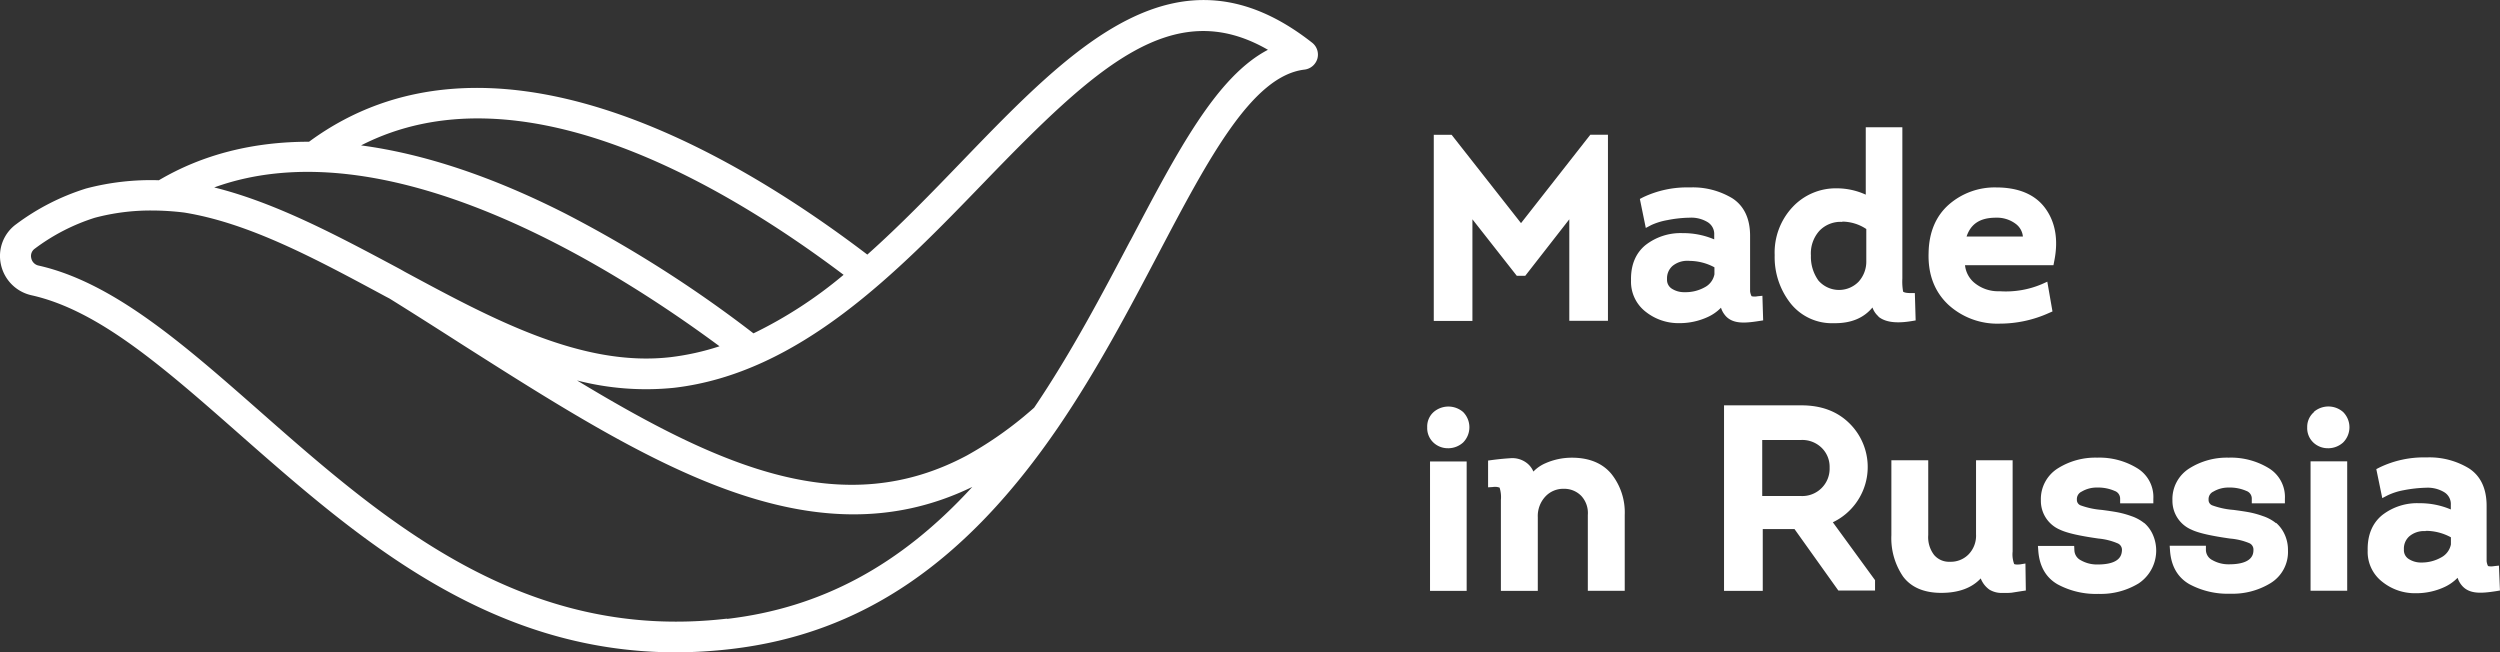 <?xml version="1.0" encoding="UTF-8"?> <svg xmlns="http://www.w3.org/2000/svg" viewBox="0 0 560.2 146.2"><rect x="0" y="0" width="560.2" height="146.2" fill="#333333" stroke="none"/> <defs> <style>.cls-1{fill:#fff;}</style> </defs> <title>лого_моно</title> <g id="Слой_2" data-name="Слой 2"> <g id="Слой_1-2" data-name="Слой 1"> <path class="cls-1" d="M339.88,61.8l-9.94-12.66V71.91h-8.66V30.21h4L340.83,50l15.53-19.81h3.95v41.7h-8.66V49.14L341.78,61.8Zm46.76,8.94a4.79,4.79,0,0,1-1-1.79,9.74,9.74,0,0,1-3,2.1,15,15,0,0,1-6.36,1.36,11.79,11.79,0,0,1-7.5-2.54,8.49,8.49,0,0,1-3.3-7c-.08-3.42,1-6.1,3.23-7.94a12.77,12.77,0,0,1,8.36-2.69,17.67,17.67,0,0,1,7.05,1.4v-1a3.11,3.11,0,0,0-1.47-2.86,7.08,7.08,0,0,0-4.06-1,27.61,27.61,0,0,0-5,.55A14.62,14.62,0,0,0,370,50.44l-1.21.64-1.33-6.5.69-.36A22.92,22.92,0,0,1,378.66,42a17.13,17.13,0,0,1,9.57,2.46c2.6,1.72,3.93,4.54,3.93,8.39V63.53c0,.84,0,1.42,0,1.73a3,3,0,0,0,.23.89c.07.21.13.23.15.24a3.24,3.24,0,0,0,1.28,0l1.1-.11.17,5.51-.9.14c-3.28.52-5.92.69-7.58-1.21m-8.16-12.28h-.36a5.18,5.18,0,0,0-3.32,1.16,3.69,3.69,0,0,0-1.22,2.95,2.33,2.33,0,0,0,1,2.09,5,5,0,0,0,2.92.83A8.78,8.78,0,0,0,382,64.37a4.16,4.16,0,0,0,2.17-2.9V59.9a11.91,11.91,0,0,0-5.64-1.44M420.93,70.9a4.64,4.64,0,0,1-1.35-2c-1.93,2.34-4.73,3.52-8.36,3.52h-.32a11.83,11.83,0,0,1-9.65-4.42,16.72,16.72,0,0,1-3.58-10.83,14.89,14.89,0,0,1,4-10.76,13.23,13.23,0,0,1,9.86-4.21,15.61,15.61,0,0,1,6.55,1.42V28.52h8.2V62.41a12.77,12.77,0,0,0,.17,2.93c.06.1.5.33,1.63.33h1l.18,6.13-.89.15c-3.48.58-5.92.25-7.46-1m-8.07-21.24h-.3a6.57,6.57,0,0,0-4.84,2,7.56,7.56,0,0,0-1.91,5.55,9.08,9.08,0,0,0,1.69,5.61,6.12,6.12,0,0,0,9,.25,6.7,6.7,0,0,0,1.72-4.68V51.32a9.8,9.8,0,0,0-5.36-1.66M436.6,68.3c-3.11-2.92-4.6-6.83-4.44-11.63.08-4.59,1.6-8.23,4.53-10.82A15.59,15.59,0,0,1,447.3,42c5,0,8.74,1.57,11,4.66s3,7.06,2,11.93l-.16.83H440.32a5.91,5.91,0,0,0,2.09,3.94,8.35,8.35,0,0,0,5.67,1.9,20.62,20.62,0,0,0,9.48-1.6l1.2-.54,1.16,6.67-.74.32a26.77,26.77,0,0,1-11.07,2.41A16.26,16.26,0,0,1,436.6,68.3M440.67,53h12.62a4,4,0,0,0-1.53-2.78,7,7,0,0,0-4.52-1.44c-3.5,0-5.61,1.35-6.57,4.22M321.26,92.32a4.33,4.33,0,0,0-1.45,3.42,4.45,4.45,0,0,0,1.48,3.51,4.69,4.69,0,0,0,3.18,1.19h.19a5,5,0,0,0,3.19-1.28,4.85,4.85,0,0,0,0-6.84,5.06,5.06,0,0,0-6.59,0m-.82,40.08h8.21v-29h-8.21Zm31.85-29.84a14.64,14.64,0,0,0-6,1.25,8.33,8.33,0,0,0-2.69,1.86,4.75,4.75,0,0,0-1.21-1.7,5.31,5.31,0,0,0-4-1.29c-1.28.08-2.63.21-4.05.4l-.89.12v6l1.08-.07a3,3,0,0,1,1.5.14,7.1,7.1,0,0,1,.29,2.79V132.4h8.27V115.9a6.39,6.39,0,0,1,1.69-4.63,5.48,5.48,0,0,1,4.15-1.74,5.32,5.32,0,0,1,3.91,1.6,5.63,5.63,0,0,1,1.46,4.26v17h8.27v-17a13.85,13.85,0,0,0-3-9.21c-2-2.4-5-3.62-8.83-3.62M410.68,117l9.48,13v2.33h-8.22l-9.83-13.78H395V132.4h-8.68V90.83h17.35c4.44,0,8,1.33,10.72,4a13.73,13.73,0,0,1-3.7,22.21m-15.81-5.89h8.73a6.13,6.13,0,0,0,6.37-6.36,5.94,5.94,0,0,0-1.78-4.44,6.22,6.22,0,0,0-4.59-1.76h-8.73Zm57.84,15.31c-1.12.13-1.39-.08-1.39-.08a6.21,6.21,0,0,1-.34-2.79V103.13h-8.2v16.61a6,6,0,0,1-1.66,4.47,5.58,5.58,0,0,1-4.2,1.67,4.37,4.37,0,0,1-3.54-1.53,6.51,6.51,0,0,1-1.31-4.44V103.13h-8.26v16.78a15.24,15.24,0,0,0,2.62,9.28c1.82,2.43,4.7,3.66,8.57,3.66s6.83-1.09,8.83-3.24a5.67,5.67,0,0,0,.28.61,5.44,5.44,0,0,0,1.71,1.93,5.34,5.34,0,0,0,2.55.72c.4,0,.76,0,1.11,0a12.71,12.71,0,0,0,1.29-.06l2.29-.36.88-.13-.09-6.05Zm27.75-9.25a9.45,9.45,0,0,0-2.91-1.57,20.64,20.64,0,0,0-3.14-.86c-.87-.16-2-.33-3.44-.52a17.93,17.93,0,0,1-4.71-1,1.3,1.3,0,0,1-.88-1.31,1.84,1.84,0,0,1,1.09-1.8,6.54,6.54,0,0,1,3.47-.9,9.18,9.18,0,0,1,3.91.76,1.82,1.82,0,0,1,1.22,1.78v1h7.44l0-1a7.54,7.54,0,0,0-3.72-6.94,16.2,16.2,0,0,0-8.88-2.3,15.73,15.73,0,0,0-8.75,2.37,8.12,8.12,0,0,0-3.85,7.21,7,7,0,0,0,4.25,6.55c1.58.76,4.41,1.4,8.68,2a14.31,14.31,0,0,1,4.24,1.06,1.57,1.57,0,0,1,1,1.55c-.06.86-.18,3.2-5.47,3.2a7.24,7.24,0,0,1-3.74-.94,2.61,2.61,0,0,1-1.45-2.22l-.05-1h-8.12l.08,1.1c.26,3.47,1.71,6,4.33,7.51a18.06,18.06,0,0,0,9.17,2.14,16.36,16.36,0,0,0,9-2.36,8.84,8.84,0,0,0,3.13-11,7.44,7.44,0,0,0-1.86-2.51m29.47,0a9.28,9.28,0,0,0-2.92-1.57,20.24,20.24,0,0,0-3.13-.86c-.87-.16-2-.33-3.44-.52a17.82,17.82,0,0,1-4.71-1,1.29,1.29,0,0,1-.88-1.31,1.84,1.84,0,0,1,1.09-1.8,6.56,6.56,0,0,1,3.47-.9,9.18,9.18,0,0,1,3.91.76,1.81,1.81,0,0,1,1.21,1.78v1H512l0-1a7.55,7.55,0,0,0-3.71-6.94,16.31,16.31,0,0,0-8.89-2.3,15.75,15.75,0,0,0-8.75,2.37,8.1,8.1,0,0,0-3.85,7.21,7,7,0,0,0,4.25,6.55c1.57.76,4.42,1.4,8.67,2A14.39,14.39,0,0,1,504,121.7a1.56,1.56,0,0,1,.95,1.55c0,.86-.17,3.2-5.46,3.2a7.26,7.26,0,0,1-3.74-.94,2.59,2.59,0,0,1-1.45-2.22l0-1h-8.12l.08,1.1c.25,3.47,1.71,6,4.33,7.51a18.1,18.1,0,0,0,9.18,2.14,16.35,16.35,0,0,0,9-2.36,8.18,8.18,0,0,0,3.92-7.3,8.32,8.32,0,0,0-.78-3.7,7.6,7.6,0,0,0-1.87-2.51m7.71,15.2h8.21v-29h-8.21Zm.83-40.08A4.33,4.33,0,0,0,517,95.74a4.44,4.44,0,0,0,1.47,3.51,4.71,4.71,0,0,0,3.18,1.19h.2a5,5,0,0,0,3.19-1.28,4.82,4.82,0,0,0,0-6.84,5,5,0,0,0-6.58,0m41.73,40-.89.15c-3.29.51-5.93.69-7.6-1.22a4.92,4.92,0,0,1-1-1.78,9.91,9.91,0,0,1-3,2.1,15,15,0,0,1-6.36,1.36,11.67,11.67,0,0,1-7.49-2.54,8.47,8.47,0,0,1-3.3-7c-.08-3.41,1-6.1,3.22-7.94a12.75,12.75,0,0,1,8.36-2.69,17.64,17.64,0,0,1,7.05,1.4v-1a3.11,3.11,0,0,0-1.48-2.87,7.17,7.17,0,0,0-4.05-1,29.65,29.65,0,0,0-5,.55,14.3,14.3,0,0,0-3.62,1.15l-1.21.63-1.34-6.5.7-.36a22.84,22.84,0,0,1,10.52-2.26,17.07,17.07,0,0,1,9.56,2.46c2.62,1.71,3.94,4.54,3.94,8.39V124c0,.84,0,1.42,0,1.72a3.29,3.29,0,0,0,.22.91c.08.2.14.22.16.23a3.47,3.47,0,0,0,1.28,0l1.1-.12ZM543.55,119h-.35a5.08,5.08,0,0,0-3.31,1.17,3.66,3.66,0,0,0-1.22,2.95,2.33,2.33,0,0,0,1,2.09,5.05,5.05,0,0,0,2.92.84,8.85,8.85,0,0,0,4.43-1.14A4.22,4.22,0,0,0,549.2,122V120.4a11.82,11.82,0,0,0-5.65-1.45"></path> <path class="cls-1" d="M294,9.55C264-14,240.45,10.34,215.57,36.14c-6.91,7.17-13.92,14.41-21.22,20.91-31.79-24.2-85.21-54.64-125.1-25.29-12.54,0-23.83,2.84-33.65,8.63a57,57,0,0,0-16.28,1.84,52,52,0,0,0-15.68,8,8.79,8.79,0,0,0-3.44,9,9,9,0,0,0,6.89,6.94c15.05,3.38,29.59,16.18,46.43,31,26.26,23.11,55.7,49,97.88,49a107.34,107.34,0,0,0,12.35-.73c29.26-3.39,52.63-19.26,73.52-49.93,8.65-12.7,15.86-26.41,22.22-38.5,11.3-21.49,21.07-40,32.79-41.41a3.44,3.44,0,0,0,2.92-2.46A3.39,3.39,0,0,0,294,9.55M189,61.61A97.63,97.63,0,0,1,168.84,74.7a278.22,278.22,0,0,0-42-26.76C110.32,39.54,95,34.46,80.91,32.58c35-17.93,79.85,7.7,108.12,29m-27.76,16a56.91,56.91,0,0,1-11,2.45c-19.9,2.29-40-8.58-59.52-19.1l-1-.57C76.09,53.06,62,45.47,48,42c38.2-13.85,87.82,16.78,113.27,35.62m1.68,61C117.12,144,85.76,116.4,58.1,92.05,41.27,77.25,25.39,63.27,8.61,59.5A2.11,2.11,0,0,1,7,57.82a2,2,0,0,1,.8-2.1A45,45,0,0,1,21.23,48.8,48.75,48.75,0,0,1,34,47.17a60.47,60.47,0,0,1,7.29.46C55.92,50,70.75,58,86.43,66.45l.86.45c5.48,3.41,10.82,6.81,16,10.13,41.5,26.39,78.18,49.72,114.58,32.08-16.12,17.62-33.95,27.13-55,29.58m90.43-84.81c-6.22,11.81-13.25,25.19-21.57,37.47-.85.76-1.71,1.48-2.56,2.19a83.83,83.83,0,0,1-12.52,8.53c-27.35,14.58-54.47,3.07-87.35-16.82a61.94,61.94,0,0,0,21.71,1.65c28.21-3.27,50.13-26,69.46-46,25.16-26.07,42.38-42,63.65-29.74-11.5,6-20.23,22.63-30.82,42.76"></path> </g> </g> </svg> 